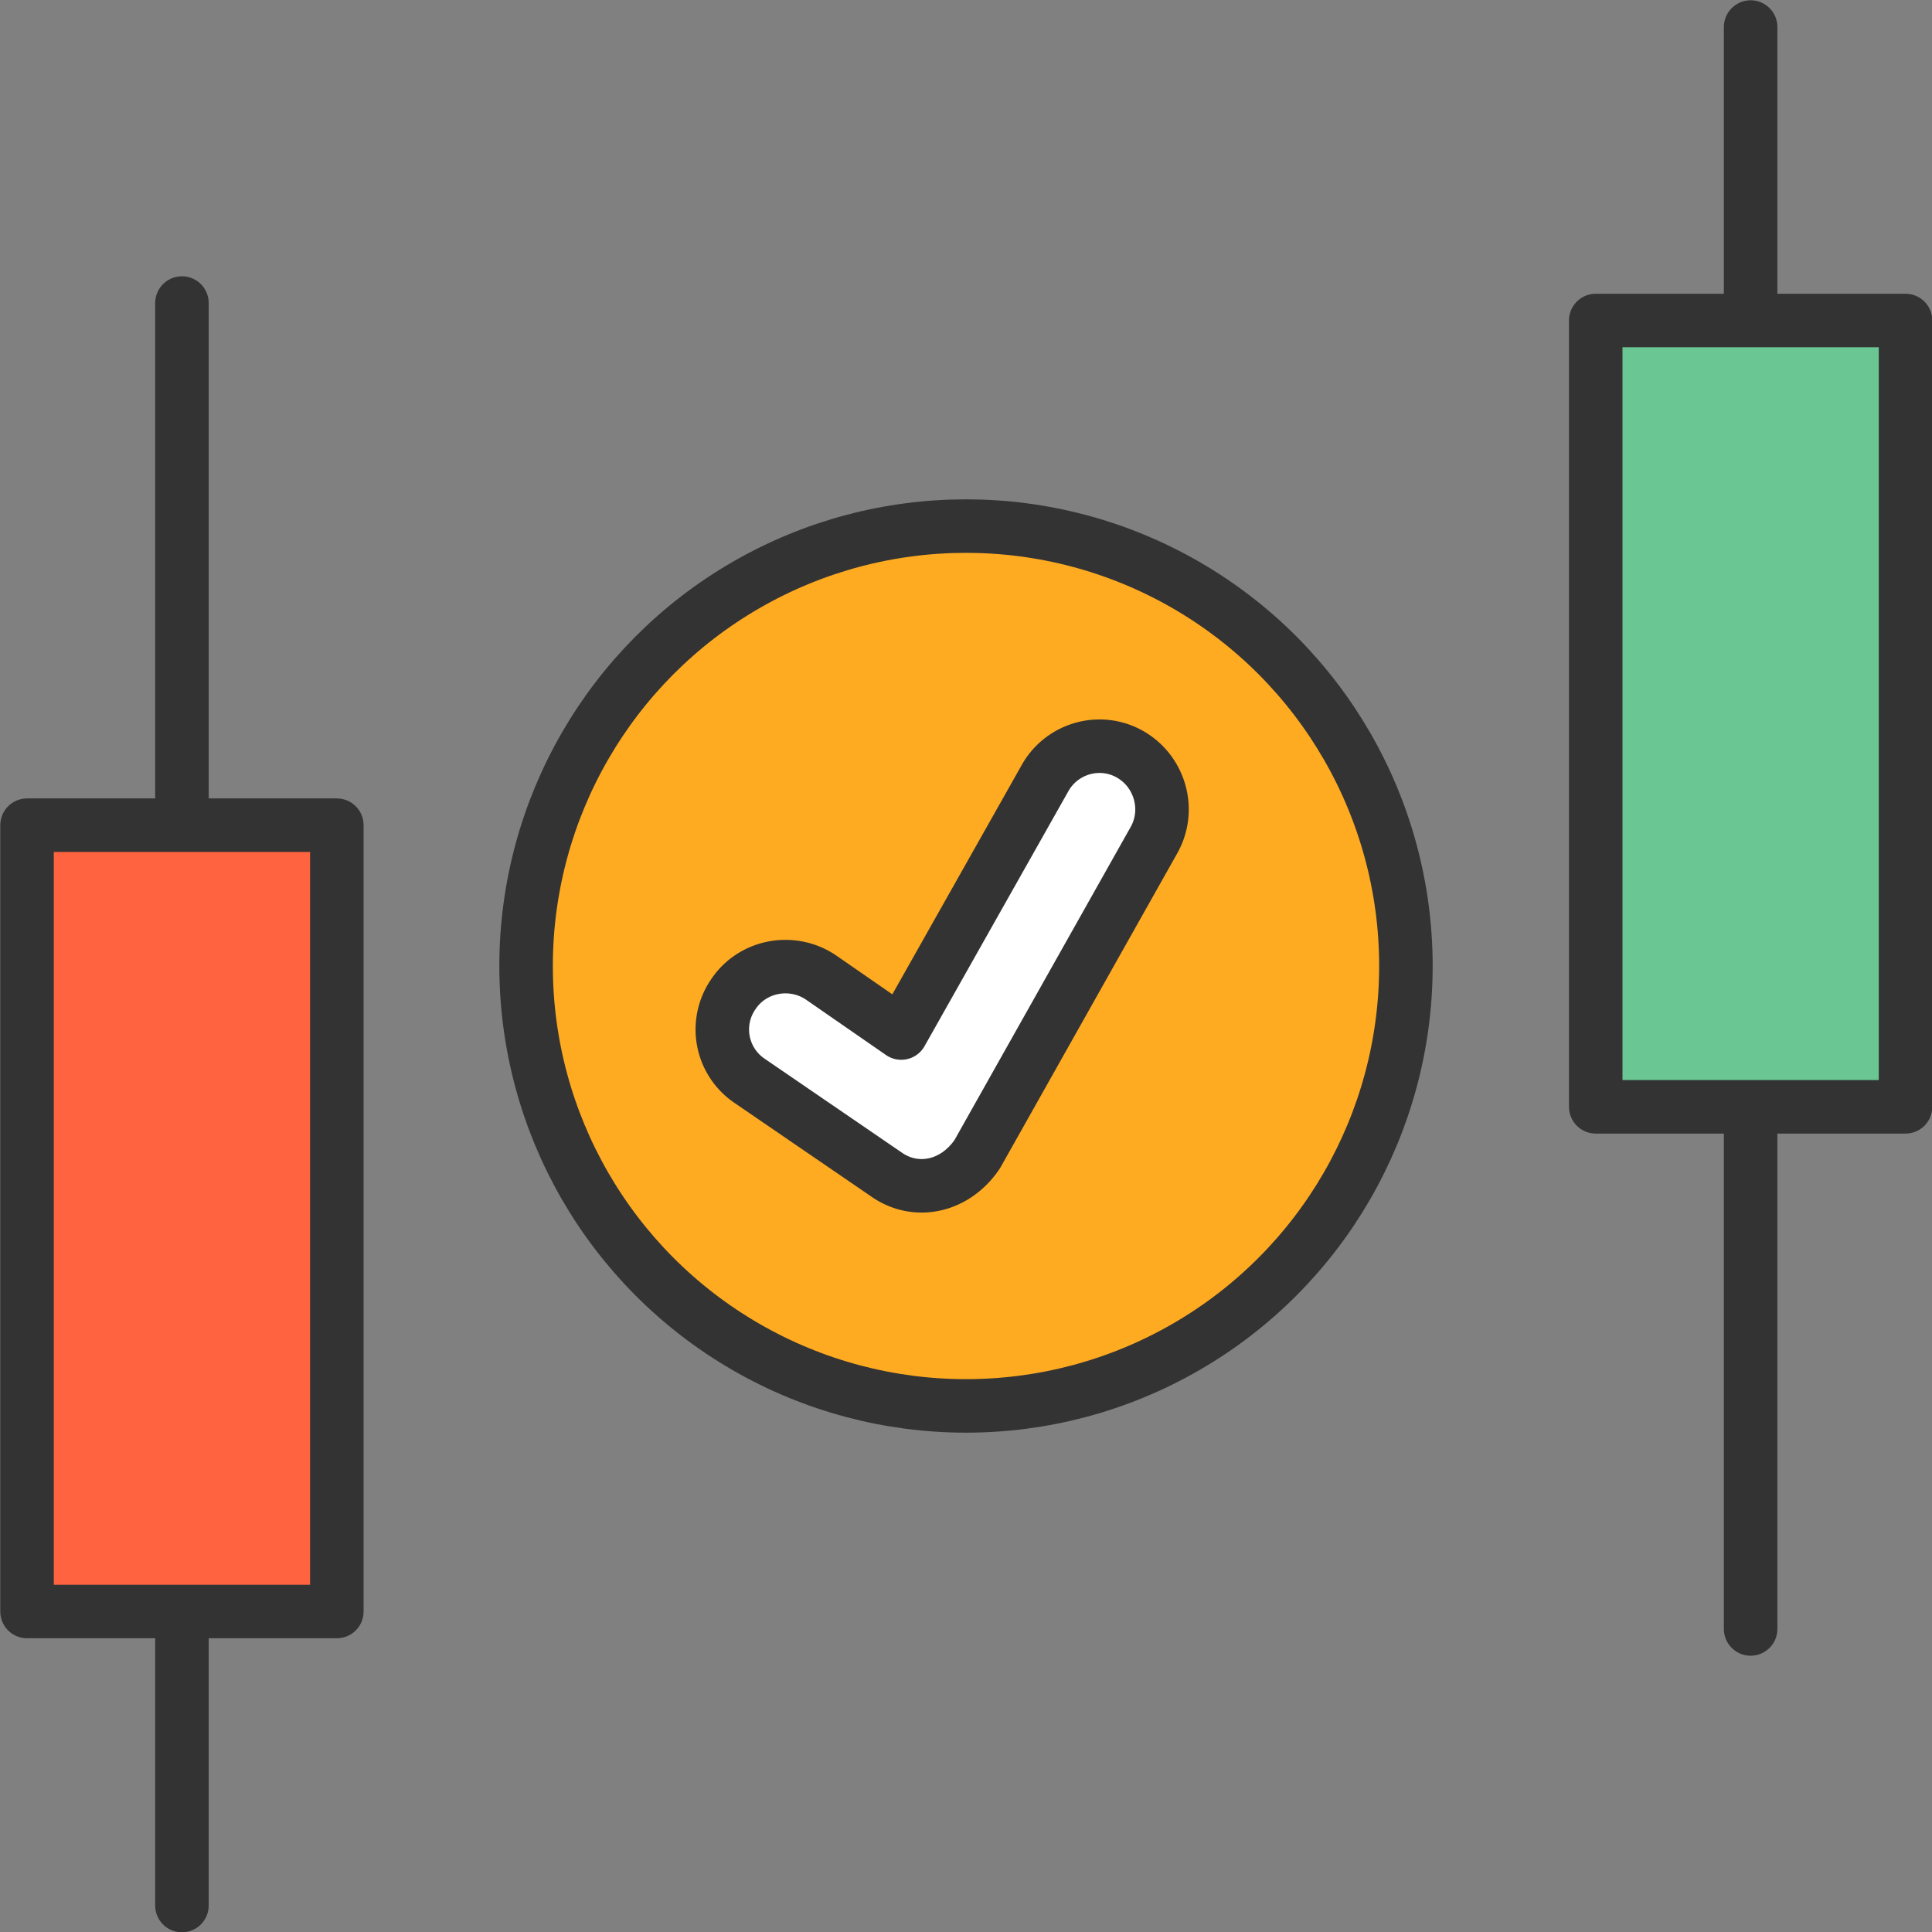 <?xml version="1.0" encoding="UTF-8"?>
<svg xmlns="http://www.w3.org/2000/svg" width="72" height="72" viewBox="0 0 3.43 3.43" shape-rendering="geometricPrecision" image-rendering="optimizeQuality" fill-rule="evenodd" stroke="#333" stroke-width=".095" stroke-linejoin="round" xmlns:v="https://vecta.io/nano"><rect x="0" y="0" width="3.43" height="3.43" fill="#808080" stroke="none"/><g stroke-miterlimit="2.613"><path d="M.323 3.383V.538" stroke-linecap="round" fill="none"/><path d="M.048 1.465h.55v1.396h-.55z" fill="#ff6340"/><path d="M3.108.048v2.844" stroke-linecap="round" fill="none"/><path d="M2.833.569h.55v1.396h-.55z" fill="#6ac794"/></g><circle cx="1.715" cy="1.715" r=".781" fill="#ffab21"/><path d="M1.331 1.919a.11.11 0 0 1-.029-.154c.034-.051.104-.064.155-.03l.143.099.255-.452c.03-.054.098-.073.151-.043s.073.098.043.152l-.314.558h0c-.04.059-.109.072-.16.037l-.244-.167z" stroke-miterlimit="2.613" fill="#fff" fill-rule="nonzero"/></svg>